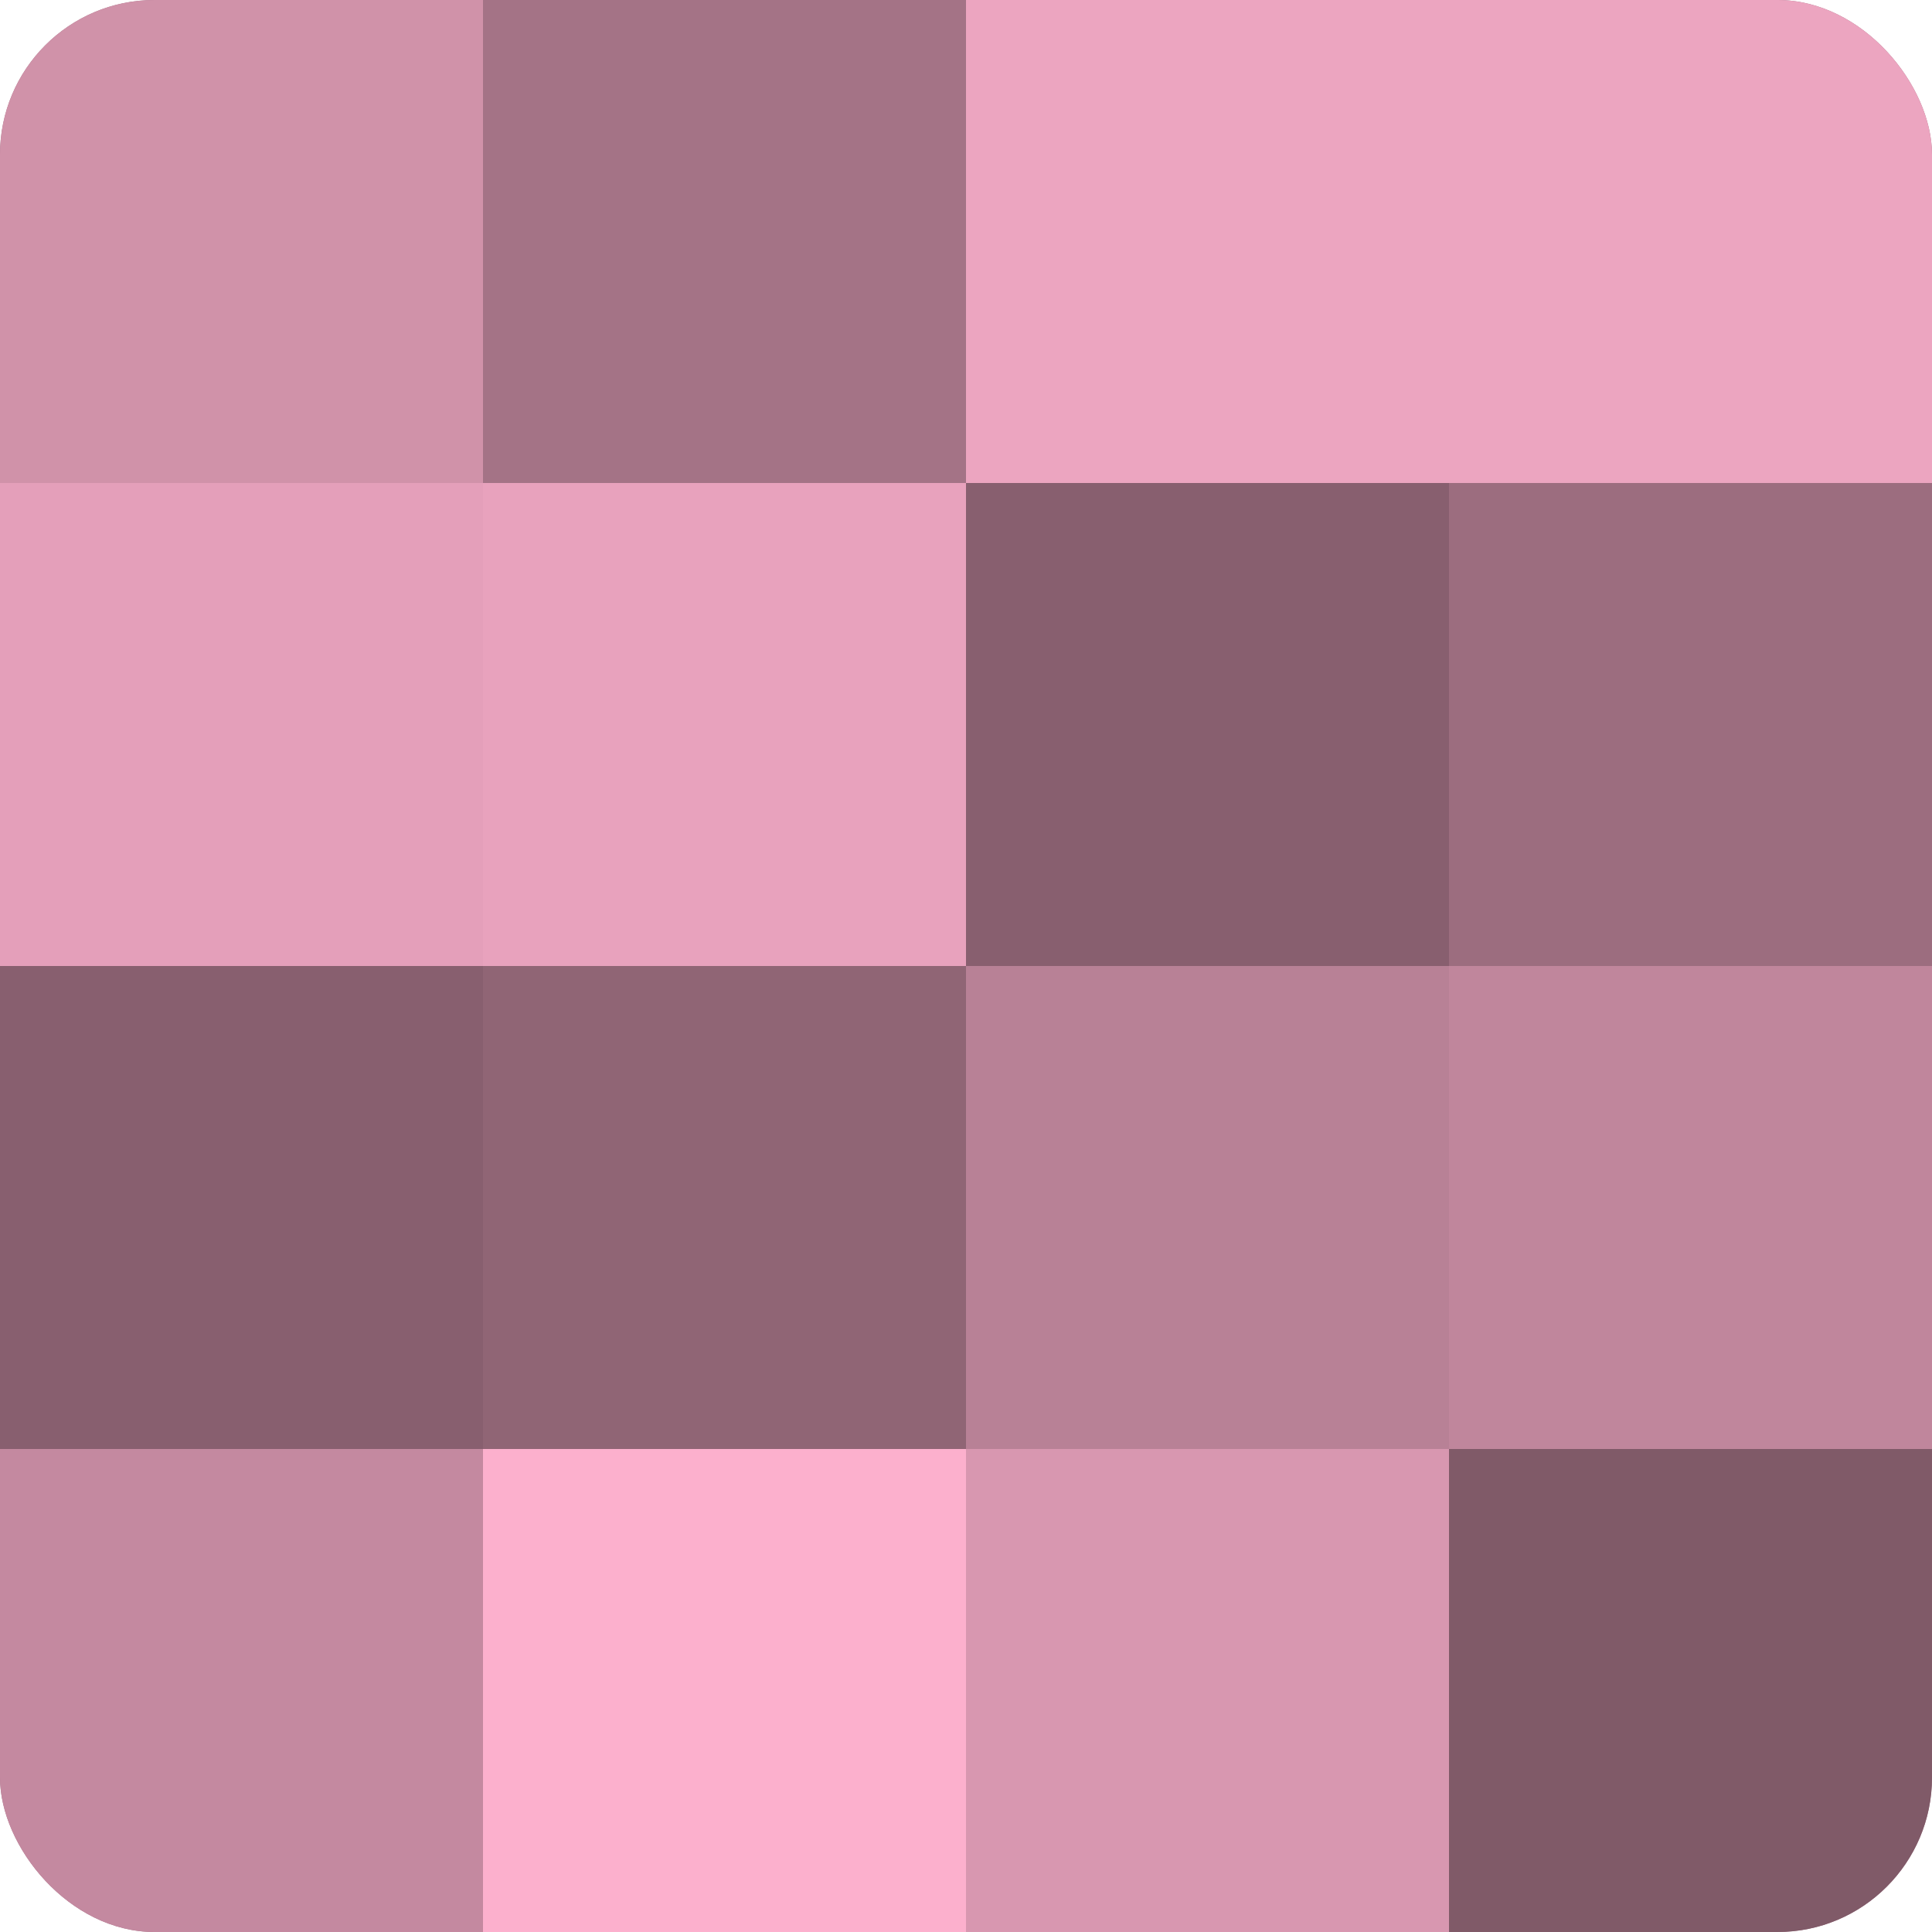<?xml version="1.0" encoding="UTF-8"?>
<svg xmlns="http://www.w3.org/2000/svg" width="60" height="60" viewBox="0 0 100 100" preserveAspectRatio="xMidYMid meet"><defs><clipPath id="c" width="100" height="100"><rect width="100" height="100" rx="8" ry="8"/></clipPath></defs><g clip-path="url(#c)"><rect width="100" height="100" fill="#a07082"/><rect width="25" height="25" fill="#d092a9"/><rect y="25" width="25" height="25" fill="#e49fba"/><rect y="50" width="25" height="25" fill="#885f6f"/><rect y="75" width="25" height="25" fill="#c489a0"/><rect x="25" width="25" height="25" fill="#a47386"/><rect x="25" y="25" width="25" height="25" fill="#e8a2bd"/><rect x="25" y="50" width="25" height="25" fill="#906575"/><rect x="25" y="75" width="25" height="25" fill="#fcb0cd"/><rect x="50" width="25" height="25" fill="#eca5c0"/><rect x="50" y="25" width="25" height="25" fill="#885f6f"/><rect x="50" y="50" width="25" height="25" fill="#b88196"/><rect x="50" y="75" width="25" height="25" fill="#d897b0"/><rect x="75" width="25" height="25" fill="#eca5c0"/><rect x="75" y="25" width="25" height="25" fill="#9c6d7f"/><rect x="75" y="50" width="25" height="25" fill="#c0869c"/><rect x="75" y="75" width="25" height="25" fill="#805a68"/></g></svg>
